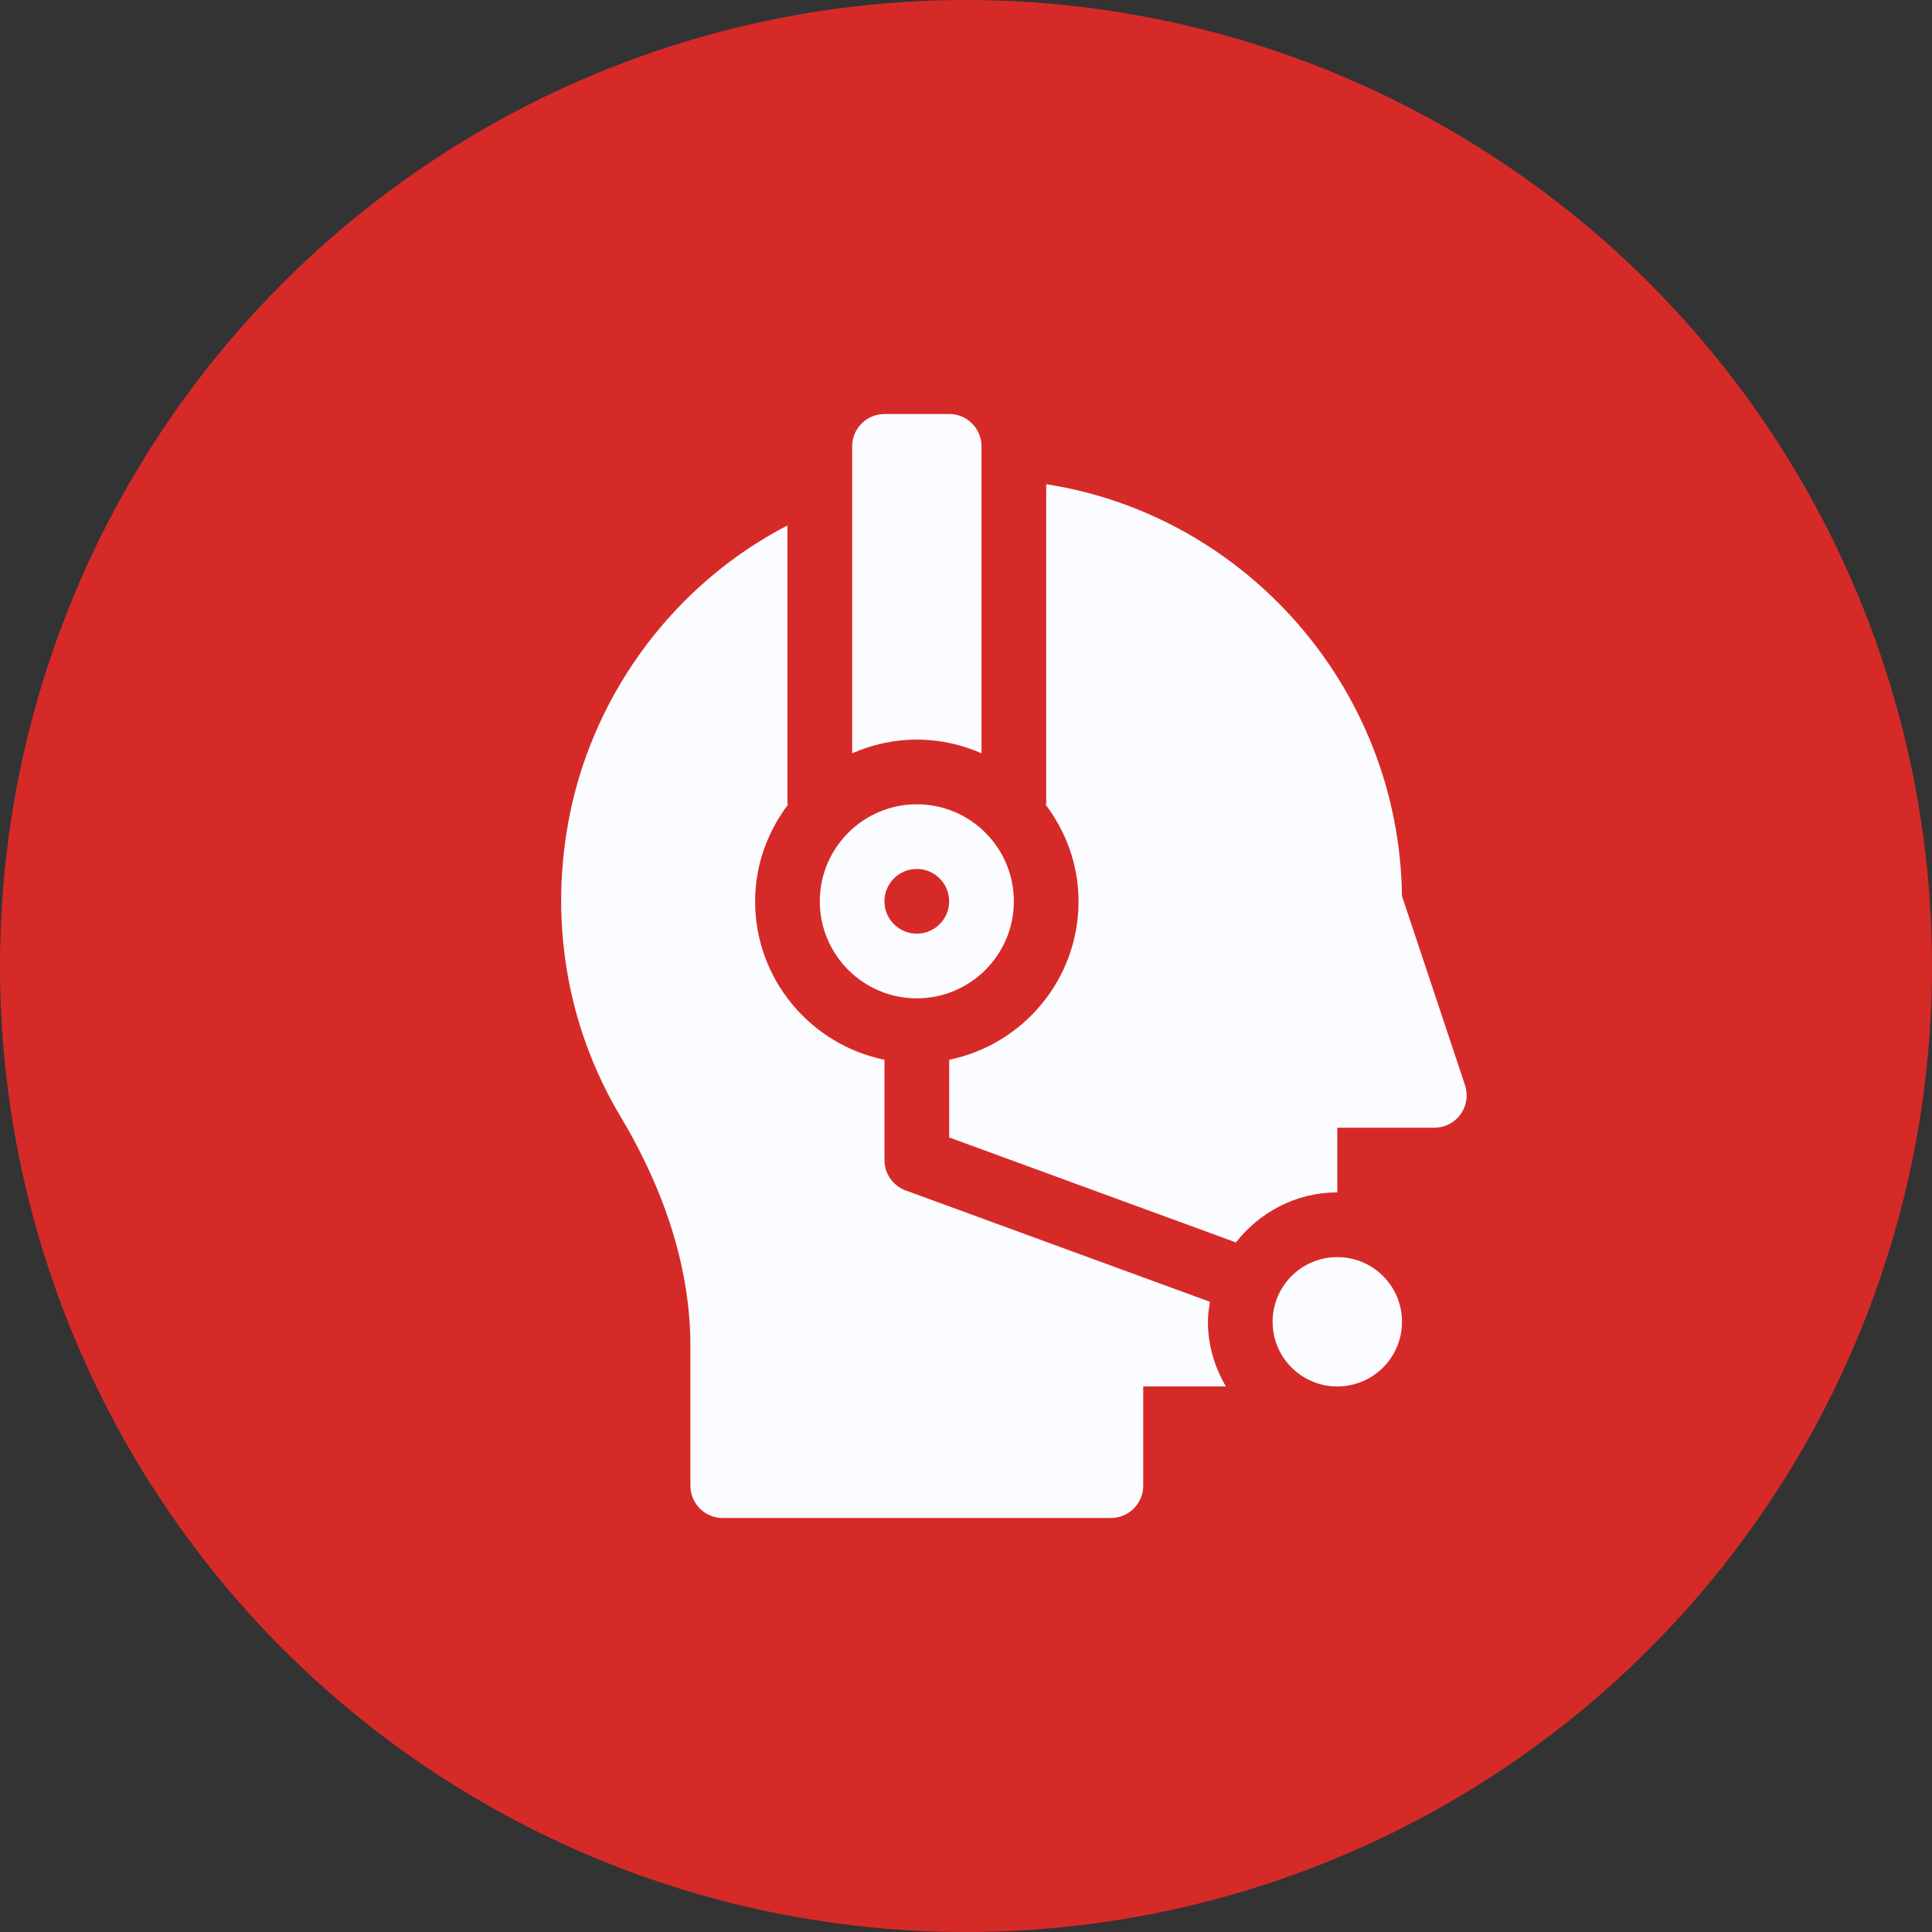 <?xml version="1.0" encoding="UTF-8"?> <svg xmlns="http://www.w3.org/2000/svg" width="70" height="70" viewBox="0 0 70 70" fill="none"><rect x="0" y="0" width="70" height="70" fill="#333333" stroke="none"/> <circle cx="35" cy="35" r="35" fill="#D62A29"></circle> <g clip-path="url(#clip0_442_1317)"> <path d="M50.797 47.891C50.797 49.185 49.748 50.234 48.453 50.234C47.159 50.234 46.109 49.185 46.109 47.891C46.109 46.596 47.159 45.547 48.453 45.547C49.748 45.547 50.797 46.596 50.797 47.891ZM34.391 38.397V41.212L44.779 45.015C45.638 43.92 46.957 43.203 48.453 43.203V40.859H51.969C52.154 40.859 52.338 40.816 52.503 40.731C52.668 40.646 52.811 40.524 52.92 40.373C53.028 40.222 53.099 40.048 53.127 39.864C53.155 39.681 53.139 39.493 53.08 39.317L50.796 32.463C50.702 24.947 45.133 18.666 37.906 17.543V29.141H37.876C38.62 30.123 39.078 31.332 39.078 32.656C39.078 35.486 37.062 37.852 34.391 38.397Z" fill="#FBFCFF"></path> <path d="M33.219 29.141C31.28 29.141 29.703 30.718 29.703 32.656C29.703 34.595 31.28 36.172 33.219 36.172C35.157 36.172 36.734 34.595 36.734 32.656C36.734 30.718 35.158 29.141 33.219 29.141ZM33.217 33.828C32.569 33.828 32.045 33.303 32.045 32.656C32.045 32.009 32.569 31.484 33.217 31.484C33.864 31.484 34.389 32.009 34.389 32.656C34.389 33.303 33.864 33.828 33.217 33.828Z" fill="#FBFCFF"></path> <path d="M22.466 40.424C24.158 43.258 25.015 46.067 25.015 48.775V53.828C25.015 54.476 25.539 55 26.187 55H40.249C40.897 55 41.421 54.476 41.421 53.828V50.234H44.417C44.013 49.542 43.765 48.748 43.765 47.89C43.765 47.643 43.801 47.405 43.838 47.167L32.815 43.132C32.59 43.05 32.395 42.9 32.257 42.703C32.12 42.506 32.046 42.271 32.046 42.031V38.397C29.375 37.852 27.359 35.485 27.359 32.656C27.359 31.332 27.817 30.123 28.56 29.14H28.53V19.038C24.519 21.113 21.574 24.99 20.657 29.451C19.874 33.259 20.516 37.157 22.466 40.424Z" fill="#FBFCFF"></path> <path d="M34.391 15H32.047C31.4 15 30.875 15.525 30.875 16.172V27.293C31.594 26.978 32.385 26.797 33.219 26.797C34.053 26.797 34.843 26.978 35.562 27.293V16.172C35.562 15.525 35.038 15 34.391 15Z" fill="#FBFCFF"></path> </g> <defs> <clipPath id="clip0_442_1317"> <rect width="40" height="40" fill="white" transform="translate(17 15)"></rect> </clipPath> </defs> </svg> 